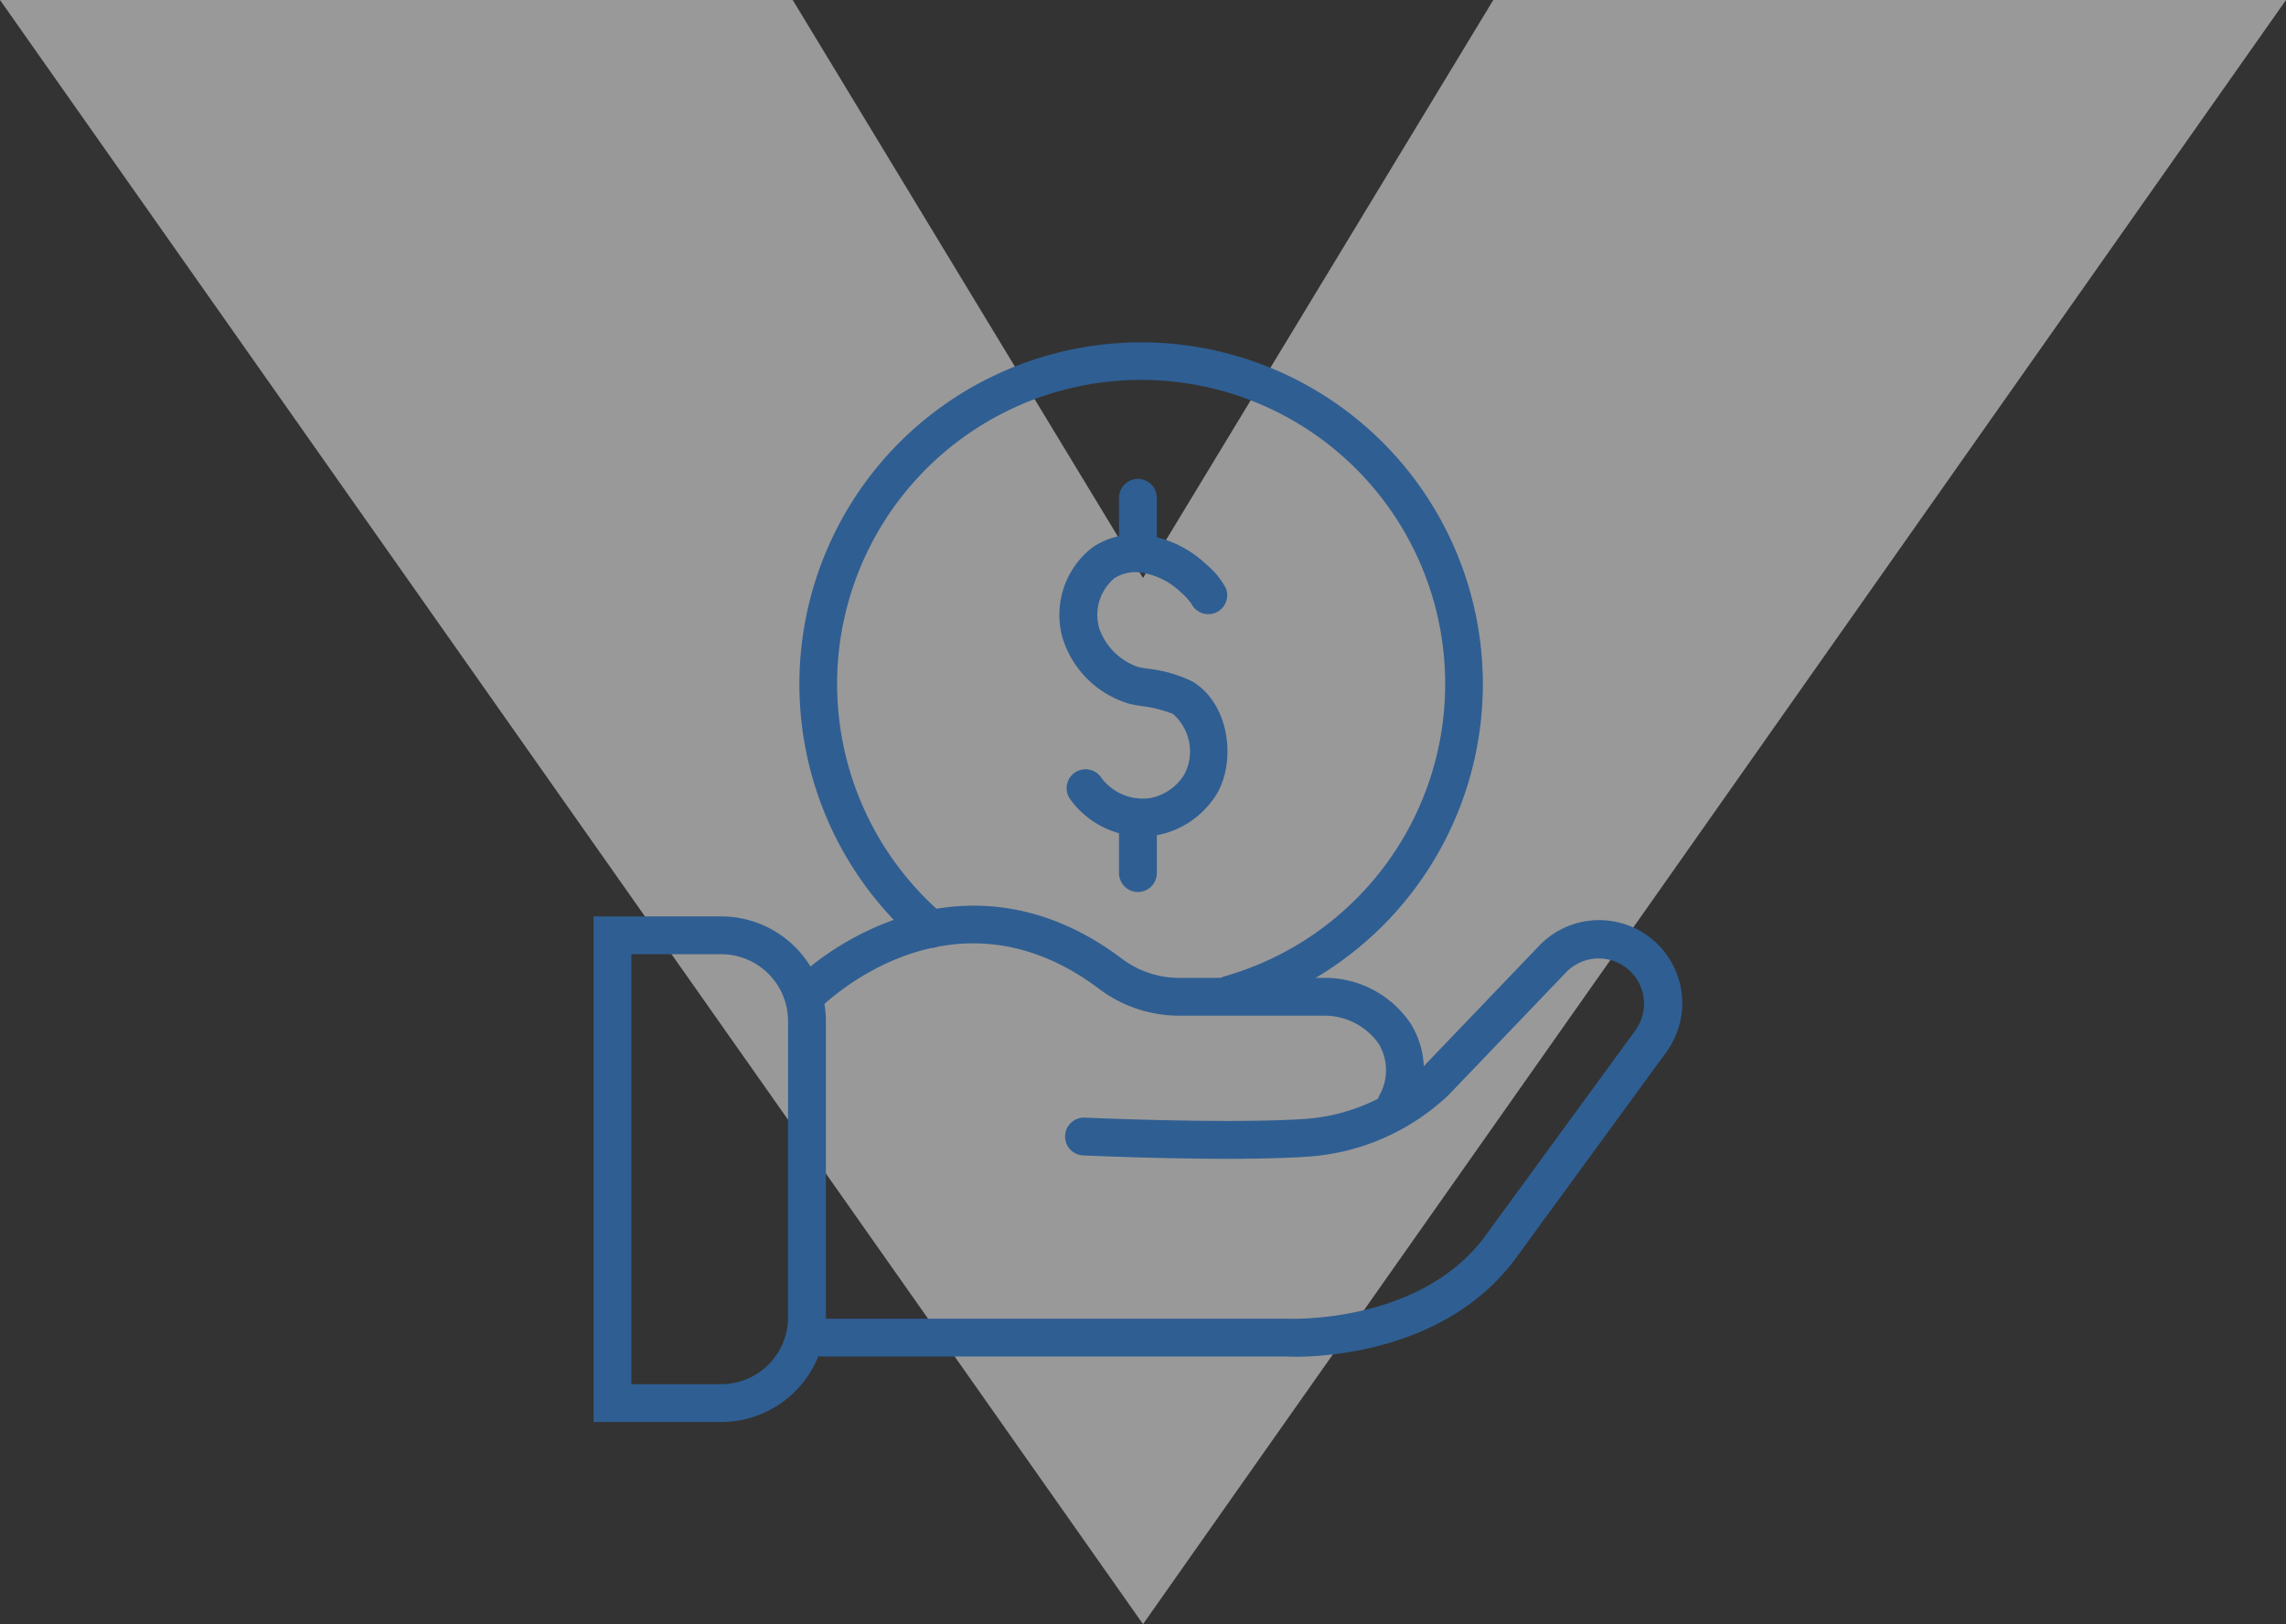 <svg xmlns="http://www.w3.org/2000/svg" xmlns:xlink="http://www.w3.org/1999/xlink" width="173.315" height="123.134" viewBox="0 0 173.315 123.134"><rect x="0" y="0" width="173.315" height="123.134" fill="#333333" stroke="none"/><defs><clipPath id="clip-path"><path id="Path_442" data-name="Path 442" d="M0,0H173.315V-123.134H0Z" fill="none"></path></clipPath><clipPath id="clip-path-2"><rect id="Rectangle_23" data-name="Rectangle 23" width="191.315" height="131.134" transform="translate(-9 -130.134)" fill="none"></rect></clipPath><clipPath id="clip-path-3"><rect id="Rectangle_24" data-name="Rectangle 24" width="82.526" height="81.866" fill="none"></rect></clipPath></defs><g id="Accessibility-Icon" transform="translate(0 123.134)"><g id="Group_283" data-name="Group 283" clip-path="url(#clip-path)"><g id="Group_282" data-name="Group 282" opacity="0.5"><g id="Group_281" data-name="Group 281" clip-path="url(#clip-path-2)"><g id="Group_280" data-name="Group 280" transform="translate(173.315 -123.134)"><path id="Path_441" data-name="Path 441" d="M0,0H-60.1L-86.657,43.82-113.214,0h-60.1l86.658,123.134Z" fill="#fff"></path></g></g></g></g><g id="Group_285" data-name="Group 285" transform="translate(45 -97.191)"><g id="Group_284" data-name="Group 284" clip-path="url(#clip-path-3)"><path id="Path_443" data-name="Path 443" d="M9.681,190.147H0V151.815H9.681a7.943,7.943,0,0,1,7.934,7.934v22.463a7.943,7.943,0,0,1-7.934,7.934m-6.813-2.868H9.681a5.073,5.073,0,0,0,5.067-5.067V159.749a5.073,5.073,0,0,0-5.067-5.067H2.868Z" transform="translate(0 -108.281)" fill="#2f5e92"></path><path id="Path_444" data-name="Path 444" d="M91.917,185.96c-.334,0-.562-.009-.663-.013H55.793a1.434,1.434,0,1,1,0-2.868H91.369c.1.005,9.986.446,14.953-6.2l11.434-15.655a3.435,3.435,0,0,0-5.255-4.4l-8.894,9.285a17.208,17.208,0,0,1-10.521,4.674c-5.946.425-16.739-.062-17.2-.083a1.434,1.434,0,0,1,.131-2.865c.11.005,11.083.5,16.861.087a14.537,14.537,0,0,0,8.659-3.8l8.89-9.28a6.3,6.3,0,0,1,9.642,8.078l-11.444,15.667c-5.125,6.86-14.114,7.379-16.712,7.379" transform="translate(-38.771 -109.046)" fill="#2f5e92"></path><path id="Path_445" data-name="Path 445" d="M97.522,165.472a1.434,1.434,0,0,1-1.286-2.065,3.9,3.9,0,0,0-.009-3.929,5.016,5.016,0,0,0-4.234-2.16H81.111a10.1,10.1,0,0,1-6.066-2.007c-11.1-8.4-20.762,1.007-21.168,1.411a1.434,1.434,0,1,1-2.031-2.024,22.063,22.063,0,0,1,7.445-4.589c4.192-1.533,10.629-2.272,17.484,2.916a7.211,7.211,0,0,0,4.335,1.426H91.993a7.83,7.83,0,0,1,6.667,3.511,6.713,6.713,0,0,1,.15,6.708,1.434,1.434,0,0,1-1.288.8" transform="translate(-36.681 -106.257)" fill="#2f5e92"></path><path id="Path_446" data-name="Path 446" d="M87.044,50.886a1.434,1.434,0,0,1-.393-2.813,23.051,23.051,0,1,0-21.367-4.689,1.434,1.434,0,1,1-1.871,2.173A25.908,25.908,0,1,1,87.439,50.83a1.435,1.435,0,0,1-.395.055" transform="translate(-38.799)" fill="#2f5e92"></path><path id="Path_447" data-name="Path 447" d="M129.512,73.735a6.823,6.823,0,0,1-5.452-2.792,1.434,1.434,0,1,1,2.3-1.713,3.914,3.914,0,0,0,3.682,1.6,3.859,3.859,0,0,0,2.669-1.837,3.754,3.754,0,0,0-.886-4.548,9.329,9.329,0,0,0-2.4-.6c-.307-.051-.587-.1-.815-.145a7.516,7.516,0,0,1-5.169-5.075,6.47,6.47,0,0,1,2.311-6.828,5.858,5.858,0,0,1,4.627-.8,8.334,8.334,0,0,1,3.98,2.113,6,6,0,0,1,1.482,1.808,1.434,1.434,0,0,1-2.6,1.2,4.7,4.7,0,0,0-.838-.918,5.471,5.471,0,0,0-2.6-1.4,3.036,3.036,0,0,0-2.415.353,3.652,3.652,0,0,0-1.163,3.762,4.771,4.771,0,0,0,2.967,2.973c.2.04.44.08.708.125a10.122,10.122,0,0,1,3.441.992c2.726,1.687,3.256,5.789,1.91,8.329a6.785,6.785,0,0,1-4.785,3.331,6.533,6.533,0,0,1-.949.069" transform="translate(-87.899 -36.26)" fill="#2f5e92"></path><path id="Path_448" data-name="Path 448" d="M140.361,42.7a1.434,1.434,0,0,1-1.434-1.434V37.585a1.434,1.434,0,0,1,2.868,0V41.27a1.434,1.434,0,0,1-1.434,1.434" transform="translate(-99.089 -25.784)" fill="#2f5e92"></path><path id="Path_449" data-name="Path 449" d="M140.361,129.063a1.434,1.434,0,0,1-1.434-1.434v-3.685a1.434,1.434,0,0,1,2.868,0v3.685a1.434,1.434,0,0,1-1.434,1.434" transform="translate(-99.089 -87.38)" fill="#2f5e92"></path></g></g></g></svg>